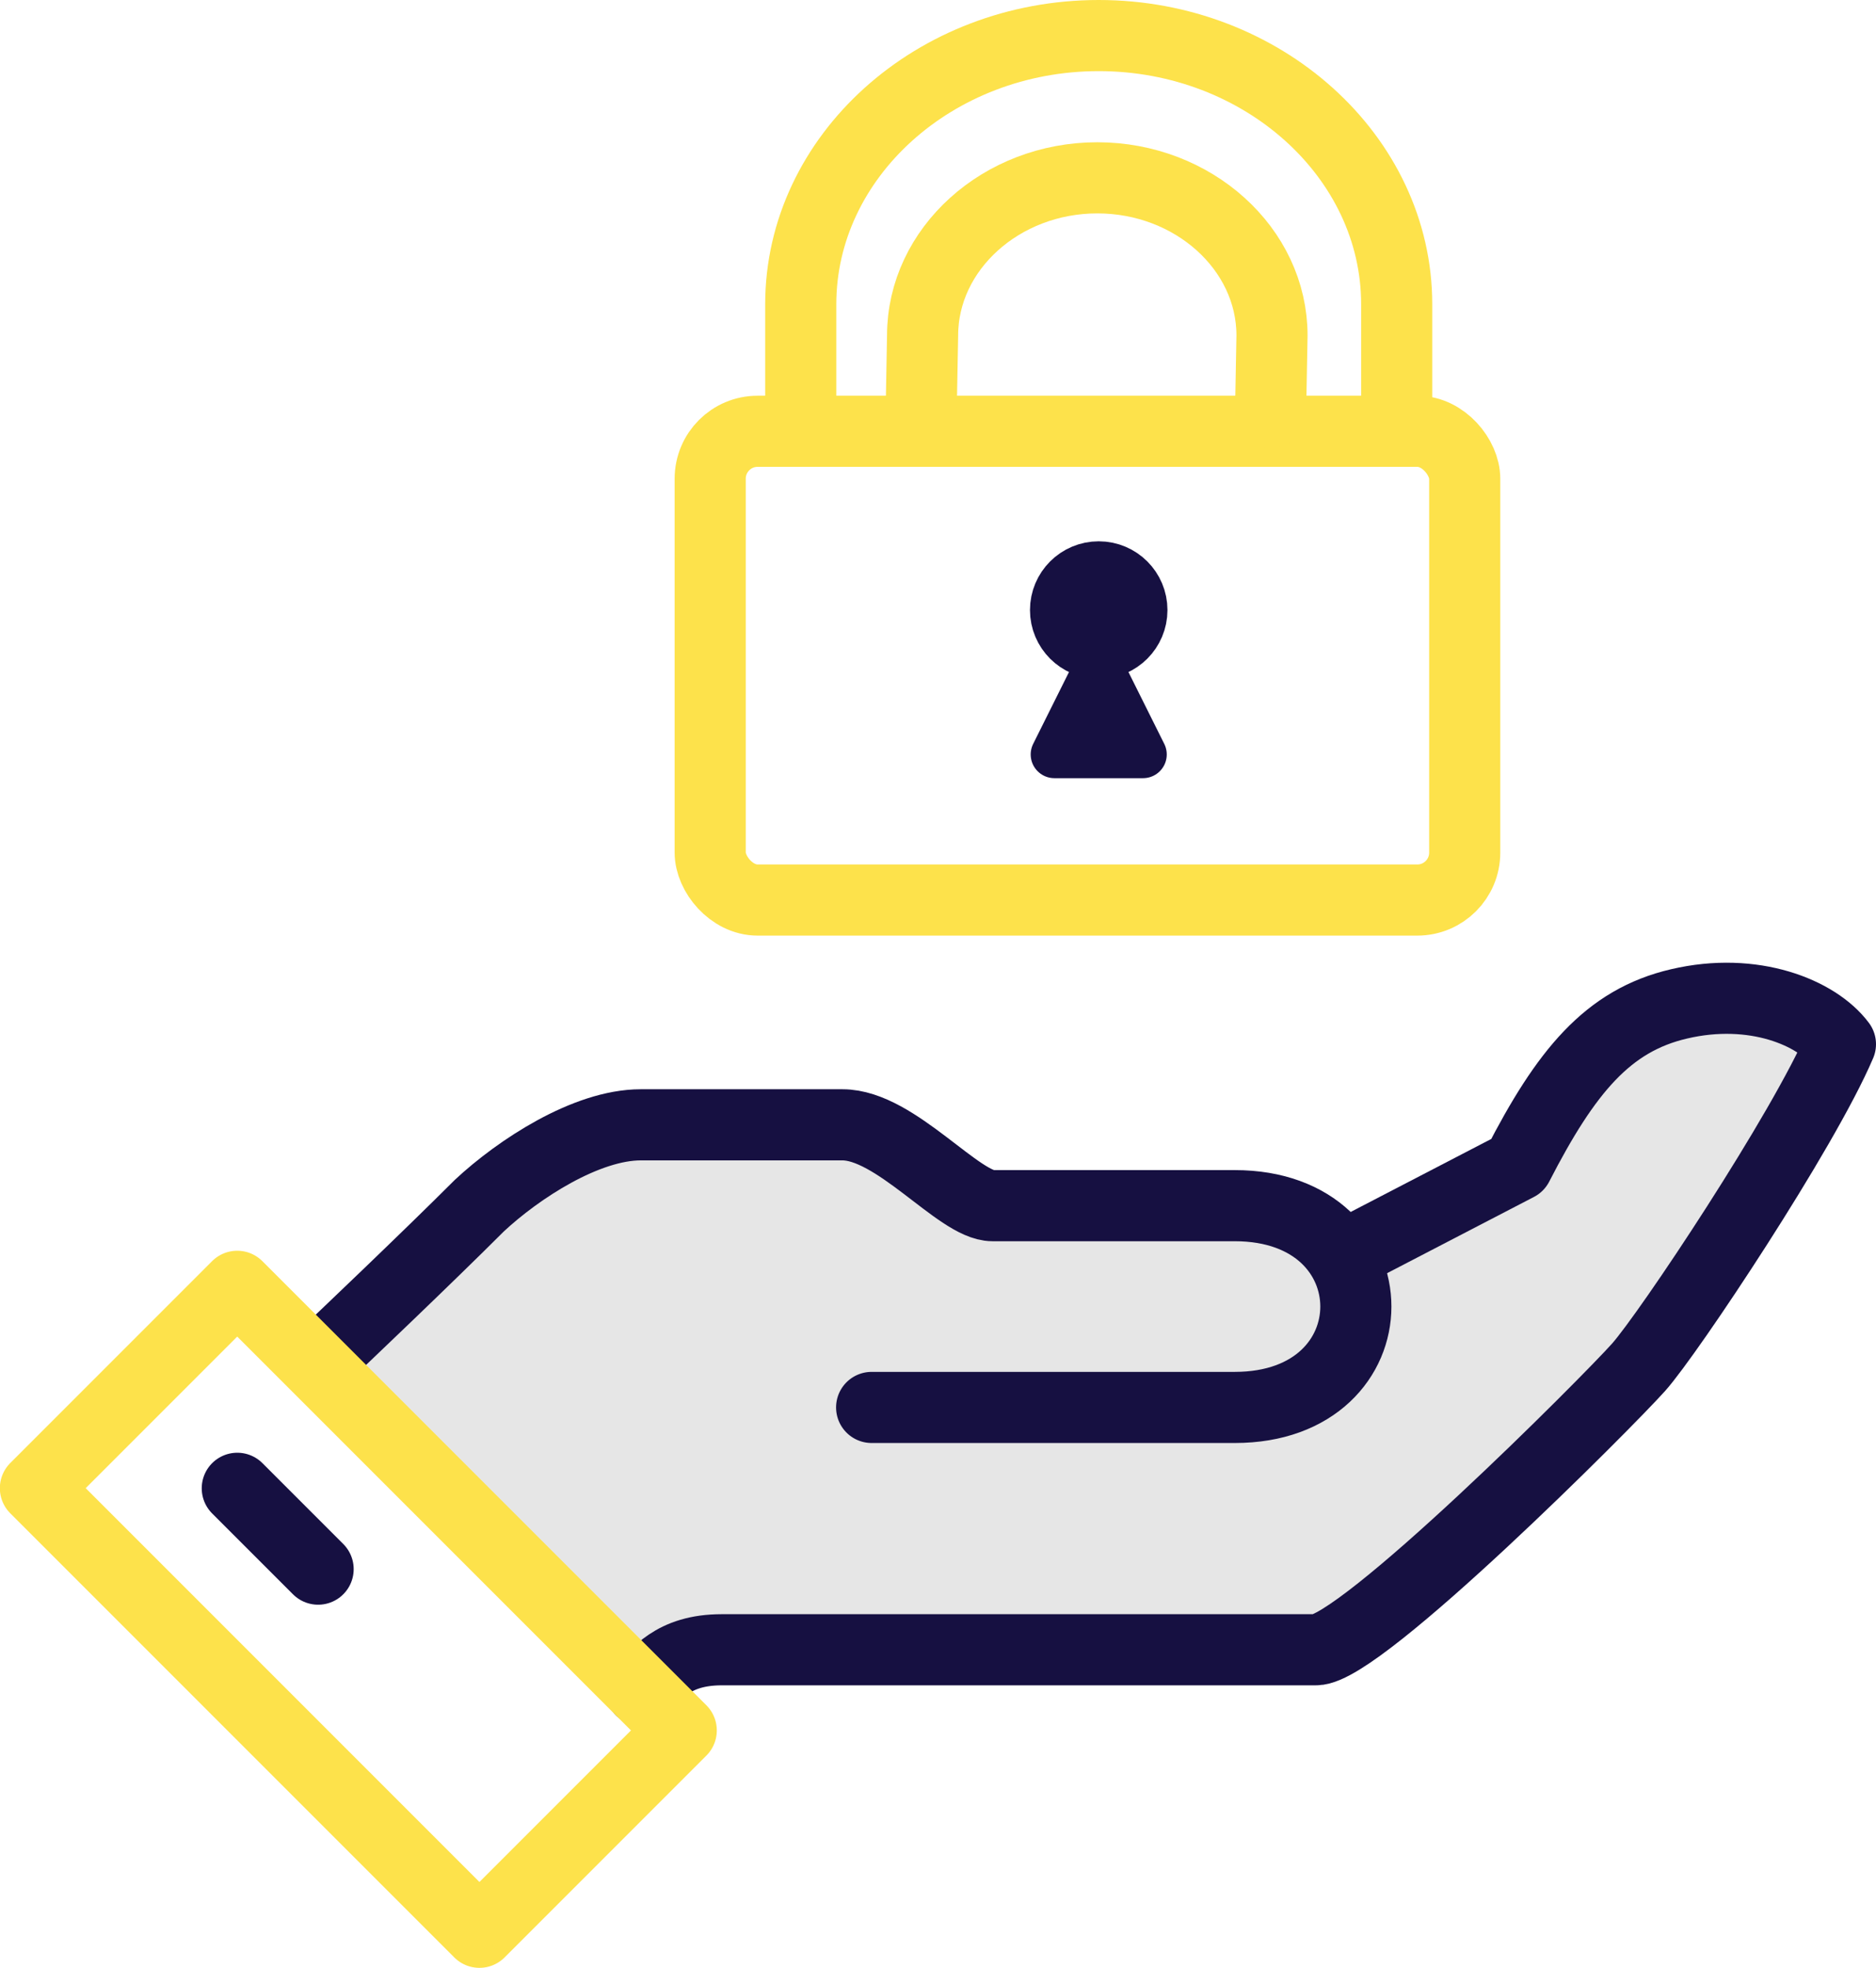 <?xml version="1.0" encoding="UTF-8"?><svg id="Layer_2" xmlns="http://www.w3.org/2000/svg" viewBox="0 0 79.14 83"><defs><style>.cls-1{fill:#e6e6e6;}.cls-2{stroke-width:2px;}.cls-2,.cls-3,.cls-4,.cls-5,.cls-6{stroke-linejoin:round;}.cls-2,.cls-4{fill:#161041;}.cls-2,.cls-4,.cls-5{stroke:#161041;}.cls-2,.cls-4,.cls-5,.cls-6{stroke-linecap:round;}.cls-3,.cls-4,.cls-5,.cls-6{stroke-width:3px;}.cls-3,.cls-5,.cls-6{fill:none;}.cls-3,.cls-6{stroke:#fde24b;}</style></defs><g id="Layer_4"><g><g><rect class="cls-6" x="29.96" y="18.19" width="31.83" height="19.77" rx="2" ry="2"/><path class="cls-6" d="m33.78,17.14v-4.31c0-6.23,5.65-11.33,12.57-11.33h0c6.91,0,12.57,5.1,12.57,11.33v4.31"/><path class="cls-6" d="m38.86,17.39l.06-3.24c0-3.65,3.32-6.65,7.37-6.65h0c4.05,0,7.37,2.99,7.37,6.65l-.06,3.24"/><polygon class="cls-2" points="48.22 31.82 44.48 31.82 46.35 28.07 46.35 28.07 48.22 31.82"/><circle class="cls-4" cx="46.35" cy="25.73" r="1.4"/></g><g><path class="cls-1" d="m9.76,54.42l18.73,18.73-1.7-1.7c.65-.65,1.32-1.7,3.41-1.7h25.06c1.89,0,12.3-10.44,13.62-11.92,1.27-1.43,6.94-9.94,8.51-13.62-.99-1.33-3.66-2.44-6.81-1.7-3.01.7-4.78,2.86-6.81,6.81l-7.84,4.38.4-.56c-.77-1.21-2.27-2.11-4.48-2.11h-10.22c-1.42,0-4.08-3.41-6.33-3.41h-8.51c-2.3,0-5.16,1.87-6.81,3.41-2.13,2.13-5.63,5.46-6.72,6.49"/><g><path class="cls-5" d="m27.04,71.28c.65-.65,1.32-1.7,3.41-1.7h25.06c1.89,0,12.3-10.44,13.62-11.92,1.27-1.43,6.94-9.94,8.51-13.62-.99-1.33-3.66-2.44-6.81-1.7-3.01.7-4.78,2.86-6.81,6.81l-7.32,3.8"/><path class="cls-5" d="m36.77,59.36h15.32c6.81,0,6.81-8.51,0-8.51h-10.22c-1.42,0-4.08-3.41-6.33-3.41h-8.51c-2.3,0-5.16,1.87-6.81,3.41-2.2,2.2-5.86,5.68-6.82,6.59"/><rect class="cls-3" x="9.1" y="54.63" width="12.04" height="26.49" transform="translate(-43.57 30.57) rotate(-45)"/><line class="cls-5" x1="10.01" y1="62.77" x2="13.42" y2="66.18"/></g></g></g></g></svg>